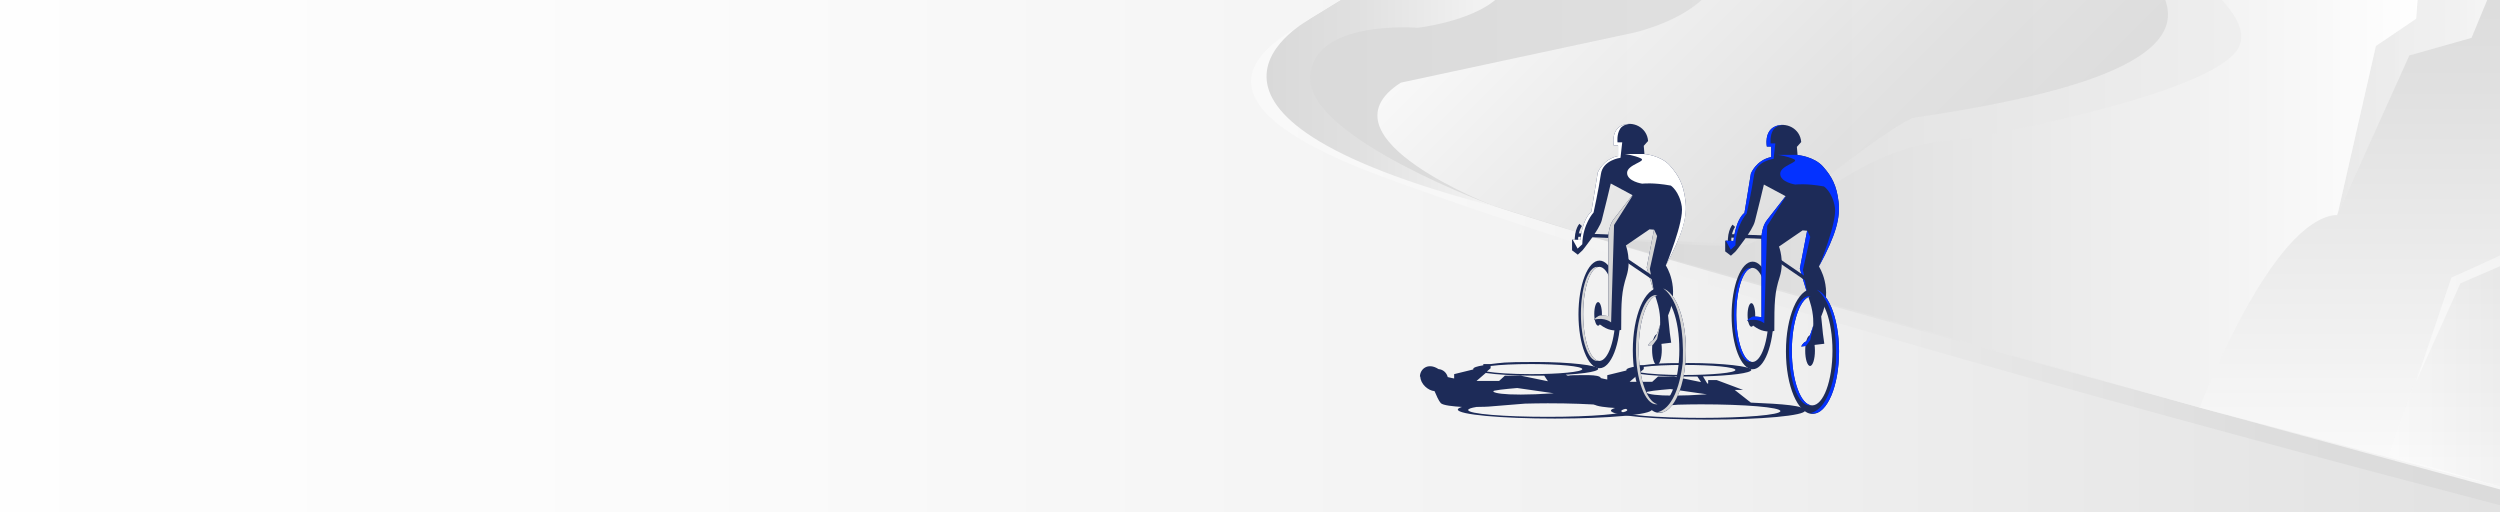<?xml version="1.0" encoding="UTF-8"?>
<svg xmlns="http://www.w3.org/2000/svg" xmlns:xlink="http://www.w3.org/1999/xlink" version="1.1" viewBox="0 0 1440 295">
  <rect x="0" y="0" width="1440" height="295" fill="#808080" stroke="none"/>
  <defs>
    <style>
      .cls-1 {
        fill: none;
      }

      .cls-2 {
        fill: #1d2b58;
      }

      .cls-3 {
        fill: url(#linear-gradient-7);
      }

      .cls-4 {
        fill: url(#linear-gradient-6);
      }

      .cls-5 {
        fill: url(#linear-gradient-9);
      }

      .cls-6 {
        fill: url(#linear-gradient-3);
      }

      .cls-7 {
        fill: url(#linear-gradient);
      }

      .cls-8 {
        clip-path: url(#clippath-1);
      }

      .cls-9 {
        clip-path: url(#clippath-3);
      }

      .cls-10 {
        clip-path: url(#clippath-4);
      }

      .cls-11 {
        clip-path: url(#clippath-2);
      }

      .cls-12 {
        clip-path: url(#clippath-7);
      }

      .cls-13 {
        clip-path: url(#clippath-6);
      }

      .cls-14 {
        clip-path: url(#clippath-5);
      }

      .cls-15, .cls-16 {
        fill: #fff;
      }

      .cls-17 {
        fill: url(#linear-gradient-2);
      }

      .cls-17, .cls-18, .cls-19, .cls-20, .cls-21, .cls-22, .cls-16 {
        isolation: isolate;
      }

      .cls-17, .cls-16 {
        opacity: .5;
      }

      .cls-18 {
        fill: url(#linear-gradient-5);
      }

      .cls-18, .cls-19 {
        opacity: .2;
      }

      .cls-19 {
        fill: url(#linear-gradient-4);
      }

      .cls-20 {
        fill: url(#linear-gradient-8);
      }

      .cls-20, .cls-21 {
        opacity: .3;
      }

      .cls-23 {
        fill: url(#linear-gradient-10);
      }

      .cls-24 {
        fill: #0432ff;
      }

      .cls-25 {
        fill: #d5d5d5;
      }

      .cls-21 {
        fill: url(#linear-gradient-12);
      }

      .cls-22 {
        fill: url(#linear-gradient-11);
        opacity: .8;
      }

      .cls-26 {
        clip-path: url(#clippath);
      }
    </style>
    <clipPath id="clippath">
      <rect class="cls-1" width="1440" height="295"/>
    </clipPath>
    <clipPath id="clippath-1">
      <rect class="cls-1" x="-8" y="-43.7" width="1450" height="360.7"/>
    </clipPath>
    <linearGradient id="linear-gradient" x1="7223.6" y1="157.7" x2="9414.5" y2="157.7" gradientTransform="translate(-7887.6 295) scale(1 -1)" gradientUnits="userSpaceOnUse">
      <stop offset="0" stop-color="#d9d9d9"/>
      <stop offset="0" stop-color="#ddd"/>
      <stop offset=".3" stop-color="#f6f6f6"/>
      <stop offset=".5" stop-color="#fff"/>
      <stop offset=".7" stop-color="#f6f6f6"/>
      <stop offset=".9" stop-color="#ddd"/>
      <stop offset="1" stop-color="#d9d9d9"/>
    </linearGradient>
    <linearGradient id="linear-gradient-2" x1="7894.3" y1="178.5" x2="7223.6" y2="178.5" gradientTransform="translate(-7887.6 295) scale(1 -1)" gradientUnits="userSpaceOnUse">
      <stop offset="0" stop-color="#d9d9d9"/>
      <stop offset="1" stop-color="#a1a1a1" stop-opacity="0"/>
    </linearGradient>
    <linearGradient id="linear-gradient-3" x1="7707.6" y1="149.3" x2="9611.2" y2="149.3" gradientTransform="translate(-7887.6 295) scale(1 -1)" gradientUnits="userSpaceOnUse">
      <stop offset="0" stop-color="#fff"/>
      <stop offset=".3" stop-color="#fbfbfb"/>
      <stop offset=".6" stop-color="#f1f1f1"/>
      <stop offset=".9" stop-color="#dfdfdf"/>
      <stop offset="1" stop-color="#d9d9d9"/>
    </linearGradient>
    <linearGradient id="linear-gradient-4" x1="-6841.7" y1="435.4" x2="-7196.6" y2="-87.7" gradientTransform="translate(-7492.2 295) rotate(-180)" gradientUnits="userSpaceOnUse">
      <stop offset="0" stop-color="#a1a1a1"/>
      <stop offset="1" stop-color="#a1a1a1" stop-opacity="0"/>
    </linearGradient>
    <linearGradient id="linear-gradient-5" x1="7280.6" y1="132.3" x2="7923.3" y2="132.3" gradientTransform="translate(-7887.6 295) scale(1 -1)" gradientUnits="userSpaceOnUse">
      <stop offset="0" stop-color="#a1a1a1"/>
      <stop offset="1" stop-color="#a1a1a1" stop-opacity="0"/>
    </linearGradient>
    <linearGradient id="linear-gradient-6" x1="8670.8" y1="293" x2="9546.5" y2="306.4" gradientTransform="translate(-7943.5 281.9) rotate(.9) scale(1 -1)" gradientUnits="userSpaceOnUse">
      <stop offset="0" stop-color="#d9d9d9"/>
      <stop offset=".3" stop-color="#e0e0e0"/>
      <stop offset=".8" stop-color="#f5f5f5"/>
      <stop offset="1" stop-color="#fff"/>
    </linearGradient>
    <linearGradient id="linear-gradient-7" x1="8617.3" y1="276.8" x2="8789" y2="276.8" gradientTransform="translate(-7887.6 295) scale(1 -1)" gradientUnits="userSpaceOnUse">
      <stop offset="0" stop-color="#d9d9d9"/>
      <stop offset=".3" stop-color="#e0e0e0"/>
      <stop offset=".8" stop-color="#f5f5f5"/>
      <stop offset="1" stop-color="#fff"/>
    </linearGradient>
    <linearGradient id="linear-gradient-8" x1="9233.9" y1="261.9" x2="9344.1" y2="261.9" gradientTransform="translate(-7887.6 295) scale(1 -1)" gradientUnits="userSpaceOnUse">
      <stop offset="0" stop-color="#d9d9d9"/>
      <stop offset=".3" stop-color="#e0e0e0"/>
      <stop offset=".8" stop-color="#f5f5f5"/>
      <stop offset="1" stop-color="#fff"/>
    </linearGradient>
    <linearGradient id="linear-gradient-9" x1="8806.4" y1="203.7" x2="9284.2" y2="203.7" gradientTransform="translate(-7887.6 295) scale(1 -1)" gradientUnits="userSpaceOnUse">
      <stop offset="0" stop-color="#d9d9d9"/>
      <stop offset=".3" stop-color="#e0e0e0"/>
      <stop offset=".8" stop-color="#f5f5f5"/>
      <stop offset="1" stop-color="#fff"/>
    </linearGradient>
    <linearGradient id="linear-gradient-10" x1="9284.6" y1="353.6" x2="9284.6" y2="-8.3" gradientTransform="translate(-7887.6 295) scale(1 -1)" gradientUnits="userSpaceOnUse">
      <stop offset="0" stop-color="#d9d9d9"/>
      <stop offset=".3" stop-color="#e0e0e0"/>
      <stop offset=".8" stop-color="#f5f5f5"/>
      <stop offset="1" stop-color="#fff"/>
    </linearGradient>
    <linearGradient id="linear-gradient-11" x1="9014.1" y1="155.2" x2="8807.4" y2="361.8" gradientTransform="translate(-7887.6 295) scale(1 -1)" gradientUnits="userSpaceOnUse">
      <stop offset="0" stop-color="#d9d9d9"/>
      <stop offset=".3" stop-color="#e0e0e0"/>
      <stop offset=".8" stop-color="#f5f5f5"/>
      <stop offset="1" stop-color="#fff"/>
    </linearGradient>
    <linearGradient id="linear-gradient-12" x1="9352.5" y1="122" x2="9263.6" y2="122" gradientTransform="translate(-7887.6 295) scale(1 -1)" gradientUnits="userSpaceOnUse">
      <stop offset="0" stop-color="#d9d9d9"/>
      <stop offset=".3" stop-color="#e0e0e0"/>
      <stop offset=".8" stop-color="#f5f5f5"/>
      <stop offset="1" stop-color="#fff"/>
    </linearGradient>
    <clipPath id="clippath-2">
      <path class="cls-1" d="M997.4,181.7c0,17.1,5.4,31,12.1,31s12.1-13.9,12.1-31-5.4-31-12.1-31-12.1,13.9-12.1,31ZM1000.1,181.4c0-15,4.2-27.1,9.3-27.1s9.3,12.1,9.3,27.1-4.2,27.1-9.3,27.1-9.3-12.1-9.3-27.1Z"/>
    </clipPath>
    <clipPath id="clippath-3">
      <path class="cls-1" d="M1020.2,90.6v-6.2h-2.5s-1.7-8.6,4.6-11.5,14.6,1,15.2,8.9l-2.5,2.8.4,4.7s9.4.8,14.6,6.6c5.2,5.8,7.9,11.1,9,20.2s-1.3,18.9-11.3,37.4c0,0,8.4,12.5,1.3,28.8l1,9.9.8,5.8-13.3,1.6s.8-2.1,2.7-2.9,4.2-9.1,4.2-9.1c0,0,.6-6.2-1.9-13.8s-5.8-19.1-5.8-19.1l4.2-21.8-2.6-.2-13.6,9.3s3.3,8.4.4,17.5c-2.9,9.1-3.1,14-3.1,31.1,0,0-3.5,1-7.5-.4-4-1.4-8.1-5.6-8.1-5.6,0,0,2.1-2.3,3.8-2.3s4.4.4,4.4.4v-43.8s-.6-7.4,3.3-12.3c3.8-4.9,10.6-13.6,10.6-13.6l-12.5-6.7s-3.8,16-5.2,21.2c-1.3,5.3-11.1,17.3-11.1,17.3l-2.7,2.5-3.3-2.5v-6.2l4.8.2s1-11.9,6.3-16.2l3.7-22.6s2.9-7.6,11.5-9.5h0Z"/>
    </clipPath>
    <clipPath id="clippath-4">
      <path class="cls-1" d="M1028.7,202.4c0,19.9,6.8,36,15.3,36s15.3-16.1,15.3-36-6.8-36-15.3-36-15.3,16.1-15.3,36ZM1032.1,202c0-17.4,5.2-31.5,11.7-31.5s11.7,14.1,11.7,31.5-5.2,31.5-11.7,31.5-11.7-14.1-11.7-31.5Z"/>
    </clipPath>
    <clipPath id="clippath-5">
      <path class="cls-1" d="M909.2,181.1c0,17.1,5.4,31,12.1,31s12.1-13.9,12.1-31-5.4-31-12.1-31-12.1,13.9-12.1,31ZM911.9,180.8c0-15,4.2-27.1,9.3-27.1s9.3,12.1,9.3,27.1-4.2,27.1-9.3,27.1-9.3-12.1-9.3-27.1Z"/>
    </clipPath>
    <clipPath id="clippath-6">
      <path class="cls-1" d="M932,90v-6.2h-2.5s-1.7-8.6,4.6-11.5c6.3-2.9,14.6,1,15.2,8.9l-2.5,2.8.4,4.7s9.4.8,14.6,6.6c5.2,5.8,7.9,11.1,9,20.2,1.2,9.2-1.3,18.9-11.3,37.4,0,0,8.5,12.5,1.3,28.8l1,9.9.8,5.8-13.3,1.6s.8-2.1,2.7-2.9,4.2-9.1,4.2-9.1c0,0,.6-6.2-1.9-13.8s-5.8-19.1-5.8-19.1l4.2-21.8-2.6-.2-13.6,9.3s3.3,8.4.4,17.5c-2.9,9.1-3.1,14-3.1,31.1,0,0-3.5,1-7.5-.4-4-1.4-8.1-5.6-8.1-5.6,0,0,2.1-2.3,3.8-2.3s4.4.4,4.4.4v-43.8s-.6-7.4,3.3-12.3c3.8-4.9,10.6-13.6,10.6-13.6l-12.5-6.7s-3.8,16-5.2,21.2c-1.3,5.3-11.1,17.3-11.1,17.3l-2.7,2.5-3.3-2.5v-6.2l4.8.2s1-11.9,6.3-16.2l3.7-22.6s2.9-7.6,11.5-9.5h0Z"/>
    </clipPath>
    <clipPath id="clippath-7">
      <path class="cls-1" d="M940.5,201.8c0,19.9,6.8,36,15.3,36s15.3-16.1,15.3-36-6.8-36-15.3-36-15.3,16.1-15.3,36ZM943.9,201.4c0-17.4,5.2-31.5,11.7-31.5s11.7,14.1,11.7,31.5-5.2,31.5-11.7,31.5-11.7-14.1-11.7-31.5Z"/>
    </clipPath>
  </defs>
  <!-- Generator: Adobe Illustrator 28.7.1, SVG Export Plug-In . SVG Version: 1.2.0 Build 142)  -->
  <g>
    <g id="Layer_1">
      <g class="cls-26">
        <g>
          <g class="cls-8">
            <g>
              <rect class="cls-7" x="-664" y="-247.7" width="2190.9" height="770"/>
              <path class="cls-17" d="M-116.2,271.8S-285.3,144.5,6.6,44.8l-56.1-11.1-44.5-52.8s-68.4-53.1-126-63.8h-444.1v398.9H-14.6s-60.2-11.2-101.6-44.2h0Z"/>
              <rect class="cls-1" x="-664" y="-43.7" width="2190.9" height="359.6"/>
              <path class="cls-6" d="M573.6-59.7S162-117.1-99,20C-360,157.1,92.8,363.1,92.8,363.1h1630.7S1072.1,204,796.1,101.7C520-.6,1090.3-59.7,1090.3-59.7h-516.7,0Z"/>
              <path class="cls-19" d="M35.6,337.2s-133.3-54.6-284.2-122.6c-49.4-22.3-29.3-47.2-81.7-78.2-52.4-31-70.3-57.3-136.5-69.2,0,0-49.6-51.3-99.3-80.3s-122.6-106.7-122.6-106.7v456.9H35.6Z"/>
              <path class="cls-18" d="M-566-13s51.4,87.4-22.3,112.2c-22.3,7.5-40.8,75.7,44,73.8,63.1-1.4,94.9,7,113.8,16.7,6.6,3.4,5.6,12.7-1.6,14.7-87.3,24-448.6,133.9,243.4,133.9l224.3-1.1-284.2-122.6s-27.8-8.7-37.1-31.4-33.9-38.4-61-56.9c-27.2-18.6-61.9-51.2-120.1-59,0,0-46.8-51.4-99.3-80.3Z"/>
              <path class="cls-4" d="M1606,326.8s-558.6-150.3-687.2-189.9c-128.6-39.6-238.2-72.5-164.1-126l50.6-31s27.1-2.1,40.9-16.7,28.3-39,55.2-45.7l705.2,10.3-.6,398.9h0Z"/>
              <path class="cls-3" d="M861.4,119s-106.6-38.9-106.7-73.5,61.9-29.5,61.9-29.5c0,0,42.5-4.9,51.5-24.6,0,0-8.1-42.9,33.2-73.8,0,0-25.6,4.1-55.2,45.7,0,0-18.7,15.2-40.9,16.7l-50.6,31s-102.4,53.6,106.7,108.1h0Z"/>
              <polygon class="cls-20" points="1346.3 123.9 1368.5 26.4 1391.7 10.7 1396.6 -52.1 1456.5 -57.6 1423.6 21.8 1387.9 31.9 1346.3 123.9"/>
              <path class="cls-5" d="M1267.1,234.8l-348.3-97.9s72.8,6.7,87.3,4,63.8-60,121.8-60c0,0,140.2-24,160.4-51.7s-81.2-79.4-81.2-79.4l189.4-1.8-4.8,62.8-23.2,15.7-22.2,97.5s-28-8-79.2,110.9h0Z"/>
              <path class="cls-23" d="M1456.5-57.6l-32.9,79.4-35.8,10.1-41.6,92c-37.7,1.5-79.2,110.9-79.2,110.9l259.8,68.5V-58.6l-70.4.9h0Z"/>
              <path class="cls-22" d="M861.4,119s-104.4-39.6-54.5-71.4l133.4-28.6s99.6-21.2,21.3-89.6l219.4,7.4s69.6,41.5,67.7,72.9c-1.9,31.4-77.3,48-146.9,58.2,0,0-20.3,7.4-95.7,72.9l-87.3-4-57.4-17.9h0Z"/>
              <polygon class="cls-21" points="1375.9 262.1 1412 159.9 1441.7 146.4 1464.9 65.1 1462.3 153.8 1449.4 178.4 1441.6 280.8 1375.9 262.1"/>
              <polygon class="cls-16" points="1464.9 65.1 1441.7 146.4 1412 159.9 1391.7 219.8 1417.2 163.2 1452.4 148 1464.9 65.1"/>
            </g>
          </g>
          <ellipse class="cls-2" cx="1042.6" cy="202" rx="2.8" ry="8.8"/>
          <ellipse class="cls-2" cx="1008.8" cy="181.4" rx="2.2" ry="6.8"/>
          <path class="cls-2" d="M995.8,144.1l1.9-.4c-1.8-8.7,1.7-12.9,1.7-13l-1.5-1.3c-.2.2-4.1,5-2.1,14.7h0Z"/>
          <rect class="cls-2" x="1011" y="120.7" width="2" height="31.2" transform="translate(835.9 1142.2) rotate(-87.7)"/>
          <path class="cls-2" d="M997.4,181.7c0,17.1,5.4,31,12.1,31s12.1-13.9,12.1-31-5.4-31-12.1-31-12.1,13.9-12.1,31ZM1000.1,181.4c0-15,4.2-27.1,9.3-27.1s9.3,12.1,9.3,27.1-4.2,27.1-9.3,27.1-9.3-12.1-9.3-27.1Z"/>
          <g class="cls-11">
            <ellipse class="cls-24" cx="1008.1" cy="181.4" rx="9.3" ry="27.1"/>
          </g>
          <path class="cls-2" d="M1020.2,90.6v-6.2h-2.5s-1.7-8.6,4.6-11.5,14.6,1,15.2,8.9l-2.5,2.8.4,4.7s9.4.8,14.6,6.6c5.2,5.8,7.9,11.1,9,20.2s-1.3,18.9-11.3,37.4c0,0,8.4,12.5,1.3,28.8l1,9.9.8,5.8-13.3,1.6s.8-2.1,2.7-2.9,4.2-9.1,4.2-9.1c0,0,.6-6.2-1.9-13.8s-5.8-19.1-5.8-19.1l4.2-21.8-2.6-.2-13.6,9.3s3.3,8.4.4,17.5c-2.9,9.1-3.1,14-3.1,31.1,0,0-3.5,1-7.5-.4-4-1.4-8.1-5.6-8.1-5.6,0,0,2.1-2.3,3.8-2.3s4.4.4,4.4.4v-43.8s-.6-7.4,3.3-12.3c3.8-4.9,10.6-13.6,10.6-13.6l-12.5-6.7s-3.8,16-5.2,21.2c-1.3,5.3-11.1,17.3-11.1,17.3l-2.7,2.5-3.3-2.5v-6.2l4.8.2s1-11.9,6.3-16.2l3.7-22.6s2.9-7.6,11.5-9.5h0Z"/>
          <g class="cls-9">
            <g>
              <path class="cls-24" d="M1028.3,72s-4.8-.5-6.9,2.8-1.5,7.8-1.5,7.8h2.7l-1,8.9s-10.2,1.2-11.3,9.5c-1.2,8.4-4.2,22-4.2,22,0,0-6.2,6.6-6.5,18.3l-2.7,2.5-2.9-5.3s6.3-36,11-49.4c4.6-13.4,11.2-21.4,23.5-17.2h0Z"/>
              <path class="cls-24" d="M1035.4,89.2h-11.3s5.6.8,9.2,2.5-7.9,3.5-7.9,8.4,8.7,6.2,8.7,6.2c0,0,6.2-.8,16.5,1.1,0,0,4.9,3.2,6.3,12s-9.2,34.1-9.2,34.1c0,0,12.3-14.4,13.4-29.4,1.2-15-6.5-35.8-25.8-34.8Z"/>
              <path class="cls-24" d="M1028.7,113l-10.8,17.1-1.7,56.1s-3.5-3.1-9.6-1.6c0,0-.6-4.5,6.3-4.7l.8-48.9,2.9-6.6,12.1-11.4h0Z"/>
              <path class="cls-24" d="M1040.2,199.3l2.5-3.4,1.8-8.4-9.6,13s2.9,2.1,5.4-1.3Z"/>
              <polygon class="cls-24" points="1041 132.8 1042.7 136.5 1038.5 155.4 1040.9 168.6 1034.3 153.5 1041 132.8"/>
            </g>
          </g>
          <path class="cls-2" d="M1028.7,202.4c0,19.9,6.8,36,15.3,36s15.3-16.1,15.3-36-6.8-36-15.3-36-15.3,16.1-15.3,36ZM1032.1,202c0-17.4,5.2-31.5,11.7-31.5s11.7,14.1,11.7,31.5-5.2,31.5-11.7,31.5-11.7-14.1-11.7-31.5Z"/>
          <g class="cls-10">
            <g>
              <ellipse class="cls-24" cx="1042.2" cy="202" rx="11.7" ry="31.5"/>
              <path class="cls-24" d="M1045.2,166.1s13.6,5.2,12.3,42.6c0,0-2,26.5-14.8,29.3,0,0,8.5,2.4,13.7-12s9-58-11.3-59.9Z"/>
            </g>
          </g>
          <polygon class="cls-2" points="1043.4 164 1044.5 162.4 1022.2 147.2 1021.1 148.8 1043.4 164"/>
          <path class="cls-2" d="M911.9,227.8c1,2.4,5,3.6,6.2,5,1.2,1.3,7.3,1.9,12.2,2.2-1.6.5-2.4,1-2.4,1.5,0,2.9,25,5.2,55.9,5.2s55.9-2.3,55.9-5.2-12.7-3.8-31.2-4.6l-9.3-7.3h4.8l-15.2-5.7h-4.9v2h-.5c0-.1-2.5-4.1-2.5-4.1,16-.4,27.9-1.9,27.9-3.8s-16.1-3.9-36-3.9-19.4.5-26,1.2h0c0,0-4.2,0-4.2,0v.7c-3.7.6-5.8,1.3-5.8,2.1s0,.2,0,.3l-11,2.7v2.5c-1.2-.2-2.4-.5-3.7-.8-.6-2.5-12.4-1.5-15-1.7-13.7,0-21.3,10.4,4.7,11.8h0ZM943.8,215.3c6.5,1,17.1,1.6,29,1.6s3.3,0,4.9,0l2.1,3.2-15.6-3.2h-9.2l-3.3,3h-13l5.2-4.5ZM970.1,216c-10.9,0-20.4-.6-25.5-1.5l2.2-1.9v-1.3c5.4-.7,13.8-1.1,23.3-1.1,16.3,0,29.5,1.3,29.5,2.9s-13.2,2.9-29.5,2.9h0ZM983.7,227.1c-32.4,2.2-37.6-.9-34.6-1.5,3-.7,13-1.5,13-1.5l21.6,3.1h0ZM933.9,236.7c0-.6,1.7-1.2,4.8-1.7,3.8,0,6.9-.2,6.9-.2l20.9-1.7c4.2-.1,8.7-.2,13.2-.2,25.3,0,45.8,1.7,45.8,3.9s-20.5,3.9-45.8,3.9-45.8-1.7-45.8-3.9h0Z"/>
          <ellipse class="cls-2" cx="954.4" cy="201.4" rx="2.8" ry="8.8"/>
          <ellipse class="cls-2" cx="920.5" cy="180.8" rx="2.2" ry="6.8"/>
          <path class="cls-2" d="M907.6,143.6l1.9-.4c-1.8-8.7,1.7-12.9,1.7-13l-1.5-1.3c-.2.2-4.1,5-2.1,14.7h0Z"/>
          <rect class="cls-2" x="922.8" y="120.2" width="2" height="31.2" transform="translate(751.7 1053.6) rotate(-87.7)"/>
          <path class="cls-2" d="M909.2,181.1c0,17.1,5.4,31,12.1,31s12.1-13.9,12.1-31-5.4-31-12.1-31-12.1,13.9-12.1,31ZM911.9,180.8c0-15,4.2-27.1,9.3-27.1s9.3,12.1,9.3,27.1-4.2,27.1-9.3,27.1-9.3-12.1-9.3-27.1Z"/>
          <g class="cls-14">
            <ellipse class="cls-25" cx="919.9" cy="180.8" rx="9.3" ry="27.1"/>
          </g>
          <path class="cls-2" d="M932,90v-6.2h-2.5s-1.7-8.6,4.6-11.5,14.6,1,15.2,8.9l-2.5,2.8.4,4.7s9.4.8,14.6,6.6,7.9,11.1,9,20.2-1.3,18.9-11.3,37.4c0,0,8.5,12.5,1.3,28.8l1,9.9.8,5.8-13.3,1.6s.8-2.1,2.7-2.9,4.2-9.1,4.2-9.1c0,0,.6-6.2-1.9-13.8s-5.8-19.1-5.8-19.1l4.2-21.8-2.6-.2-13.6,9.3s3.3,8.4.4,17.5c-2.9,9.1-3.1,14-3.1,31.1,0,0-3.5,1-7.5-.4-4-1.4-8.1-5.6-8.1-5.6,0,0,2.1-2.3,3.8-2.3s4.4.4,4.4.4v-43.8s-.6-7.4,3.3-12.3c3.8-4.9,10.6-13.6,10.6-13.6l-12.5-6.7s-3.8,16-5.2,21.2c-1.3,5.3-11.1,17.3-11.1,17.3l-2.7,2.5-3.3-2.5v-6.2l4.8.2s1-11.9,6.3-16.2l3.7-22.6s2.9-7.6,11.5-9.5h0Z"/>
          <g class="cls-13">
            <g>
              <path class="cls-15" d="M940.1,71.4s-4.8-.5-6.9,2.8-1.5,7.8-1.5,7.8h2.7l-1,8.9s-10.2,1.2-11.3,9.5c-1.2,8.4-4.2,22-4.2,22,0,0-6.2,6.6-6.5,18.3l-2.7,2.5-2.9-5.3s6.3-36,11-49.4c4.6-13.4,11.2-21.4,23.5-17.2h0Z"/>
              <path class="cls-15" d="M947.2,88.7h-11.3s5.6.8,9.2,2.5c3.7,1.8-7.9,3.5-7.9,8.4s8.7,6.2,8.7,6.2c0,0,6.2-.8,16.5,1.1,0,0,4.9,3.2,6.3,12,1.4,8.8-9.2,34.1-9.2,34.1,0,0,12.3-14.4,13.5-29.4,1.2-15-6.5-35.8-25.8-34.8h0Z"/>
              <path class="cls-25" d="M940.5,112.5l-10.8,17.1-1.7,56.1s-3.5-3.1-9.6-1.6c0,0-.6-4.5,6.3-4.7l.8-48.9,2.9-6.6,12.1-11.4h0Z"/>
              <path class="cls-25" d="M952,198.7l2.5-3.4,1.8-8.4-9.6,13s2.9,2.1,5.4-1.3Z"/>
              <polygon class="cls-25" points="952.8 132.3 954.5 136 950.3 154.9 952.7 168 946 152.9 952.8 132.3"/>
            </g>
          </g>
          <path class="cls-2" d="M940.5,201.8c0,19.9,6.8,36,15.3,36s15.3-16.1,15.3-36-6.8-36-15.3-36-15.3,16.1-15.3,36ZM943.9,201.4c0-17.4,5.2-31.5,11.7-31.5s11.7,14.1,11.7,31.5-5.2,31.5-11.7,31.5-11.7-14.1-11.7-31.5Z"/>
          <g class="cls-12">
            <g>
              <ellipse class="cls-25" cx="954" cy="201.4" rx="11.7" ry="31.5"/>
              <path class="cls-25" d="M957,165.6s13.6,5.2,12.3,42.6c0,0-2,26.5-14.8,29.3,0,0,8.5,2.4,13.7-12s9-58-11.3-59.9h0Z"/>
            </g>
          </g>
          <polygon class="cls-2" points="955.2 163.4 956.3 161.8 933.9 146.6 932.9 148.3 955.2 163.4"/>
          <path class="cls-2" d="M818.1,216.9c.1,4.3,4.5,8.1,8.2,8.4,1,2.4,2.4,5.6,3.6,6.9,1.2,1.3,7.3,1.9,12.2,2.2-1.6.5-2.4,1-2.4,1.5,0,2.9,25,5.2,55.9,5.2s55.9-2.3,55.9-5.2-12.7-3.8-31.2-4.6l-9.3-7.3h4.8l-14.1-8.3h-4.9l-4.1.5c16-.4,27.9-1.9,27.9-3.8s-16.1-3.9-36-3.9-19.4.5-26,1.2h0c0,0-4.2,0-4.2,0v.7c-3.7.6-5.8,1.3-5.8,2.1s0,.2,0,.3l-11,2.7v2.5c-1.2-.2-2.4-.5-3.7-.8-.6-2.5-2.7-4.4-5.3-4.6-6.3-4.1-10.8.2-10.7,4.4h0ZM855.6,214.8c6.5,1,17.1,1.6,29,1.6s3.3,0,4.9,0l2.1,3.2-15.6-3.2h-9.2l-3.3,3h-13l5.2-4.5ZM881.9,215.5c-10.9,0-20.4-.6-25.5-1.5l2.2-1.9v-1.3c5.4-.7,13.8-1.1,23.3-1.1,16.3,0,29.5,1.3,29.5,2.9s-13.2,2.9-29.5,2.9h0ZM895.5,226.5c-32.4,2.2-37.6-.9-34.6-1.5,3-.7,13-1.5,13-1.5l21.6,3.1h0ZM845.7,236.1c0-.6,1.7-1.2,4.8-1.7,3.8,0,6.9-.2,6.9-.2l20.9-1.7c4.2-.1,8.7-.2,13.2-.2,25.3,0,45.8,1.7,45.8,3.9s-20.5,3.9-45.8,3.9-45.8-1.7-45.8-3.9h0Z"/>
        </g>
      </g>
    </g>
  </g>
</svg>
